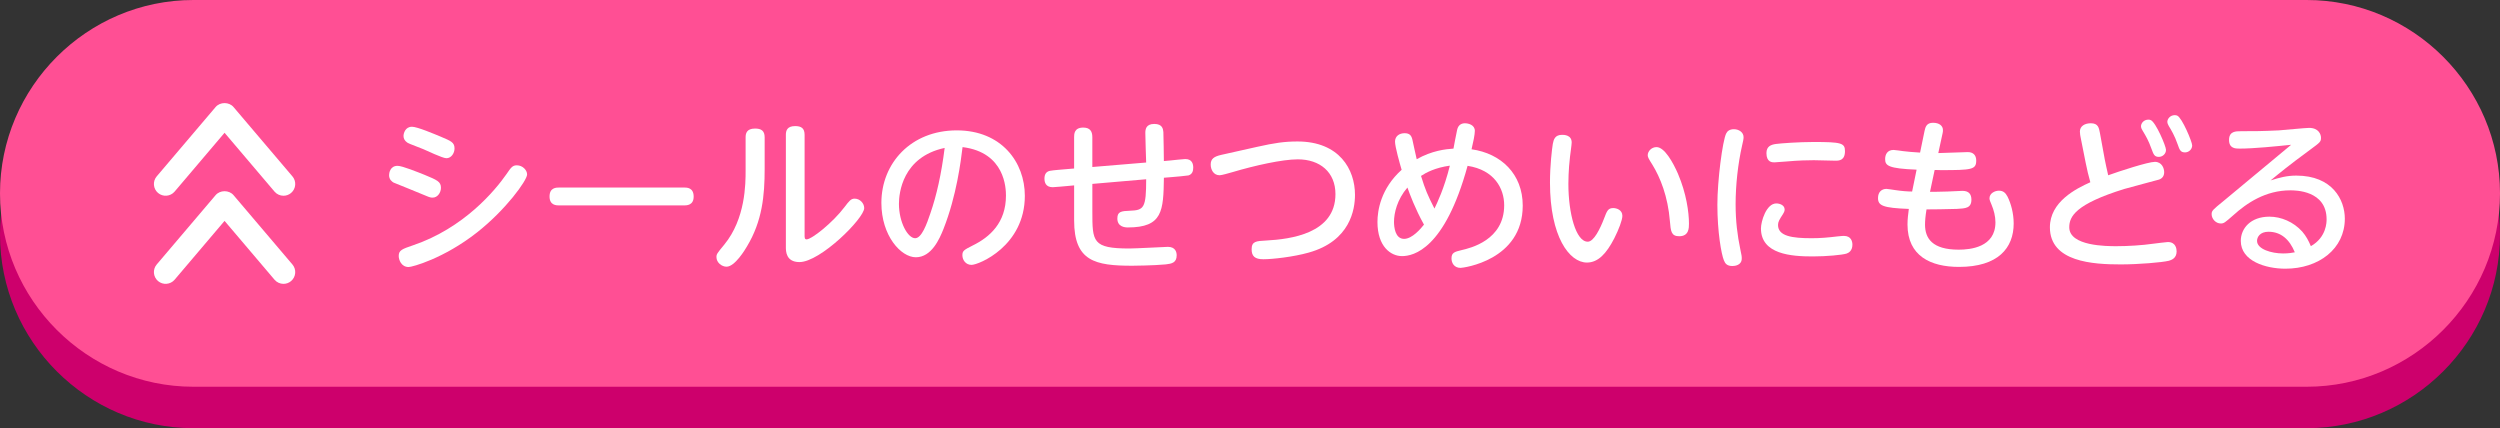 <?xml version="1.0" encoding="UTF-8"?><svg id="_レイヤー_2" xmlns="http://www.w3.org/2000/svg" viewBox="0 0 181 31"><rect x="0" y="0" width="181" height="31" fill="#333333" stroke="none"/><g id="_レイヤー_1-2"><path d="M181,17c0,7.7-6.3,14-14,14H14c-7.7,0-14-6.3-14-14h0C0,9.3,6.3,3,14,3h153c7.7,0,14,6.3,14,14h0Z" fill="#cd006c"/><path d="M181,14c0,7.7-6.3,14-14,14H14C6.3,28,0,21.7,0,14h0C0,6.3,6.3,0,14,0h153c7.7,0,14,6.3,14,14h0Z" fill="#ff4f94"/><path d="M28.783,12.006c.348,0,1.486.468,1.942.647.924.384,1.199.492,1.199.947,0,.336-.239.708-.6.708-.107,0-.204-.012-.42-.107-.384-.168-2.362-.96-2.41-.983-.12-.072-.324-.217-.324-.54,0-.145.072-.672.612-.672ZM28.867,18.53c0-.42.264-.504,1.031-.768,3.682-1.247,5.937-3.958,6.764-5.146.336-.491.444-.647.756-.647.432,0,.744.36.744.66,0,.432-1.548,2.566-3.622,4.197-2.411,1.896-4.702,2.507-4.954,2.507-.539,0-.719-.527-.719-.804ZM29.826,9.176c.384,0,1.619.527,2.087.72.731.312.995.407.995.852,0,.348-.239.707-.587.707-.288,0-1.439-.563-1.68-.659-1.007-.384-1.091-.432-1.163-.48-.168-.119-.264-.275-.264-.468,0-.203.132-.671.611-.671Z" fill="#fff"/><path d="M49.526,13.577c.203,0,.695,0,.695.659,0,.636-.516.636-.695.636h-9.043c-.192,0-.696,0-.696-.647s.492-.647.696-.647h9.043Z" fill="#fff"/><path d="M53.982,9.943c0-.264.06-.636.684-.636.443,0,.695.155.695.636v2.29c0,1.919-.168,3.767-1.283,5.613-.132.228-.876,1.463-1.476,1.463-.335,0-.731-.287-.731-.695,0-.216.048-.275.563-.899,1.548-1.883,1.548-4.426,1.548-5.373v-2.398ZM58.252,17.007c0,.192,0,.324.144.324.372,0,1.896-1.211,2.747-2.339.336-.443.468-.611.731-.611.384,0,.695.336.695.684,0,.743-3.178,3.909-4.689,3.909-.983,0-.983-.803-.983-1.079v-8.132c0-.3.084-.635.672-.635.443,0,.684.155.684.635v7.244Z" fill="#fff"/><path d="M68.309,16.575c-.287.72-.863,2.051-2.003,2.051-1.079,0-2.494-1.559-2.494-3.934,0-2.891,2.158-5.253,5.457-5.253,3.238,0,4.929,2.303,4.929,4.737,0,3.634-3.334,5.001-3.861,5.001-.42,0-.66-.359-.66-.695,0-.312.097-.384.744-.708,1.247-.611,2.41-1.654,2.41-3.609,0-.504-.048-3.131-3.142-3.515-.12.983-.432,3.526-1.38,5.925ZM65.083,14.753c0,1.354.647,2.494,1.175,2.494.468,0,.84-1.02,1.104-1.811.443-1.284.792-2.819,1.031-4.726-3.07.659-3.31,3.298-3.31,4.042Z" fill="#fff"/><path d="M84.807,11.61c.155-.012.863-.096,1.007-.096.504,0,.576.371.576.623s-.072.479-.348.563c-.097.024-1.008.108-1.188.12l-.588.048c-.036,2.399-.084,3.599-2.614,3.599-.216,0-.756-.048-.756-.647,0-.504.276-.54.924-.564,1.007-.036,1.163-.216,1.163-2.278l-3.897.336v1.99c0,2.195,0,2.687,2.687,2.687.443,0,2.662-.119,2.782-.119.563,0,.636.407.636.611,0,.54-.36.611-.792.659-.863.084-2.362.097-2.423.097-2.687,0-4.209-.324-4.209-3.274v-2.543l-.516.048c-.168.013-.888.084-1.032.084-.516,0-.6-.359-.6-.623,0-.288.108-.504.396-.563.239-.049.959-.097,1.175-.12l.576-.048v-2.268c0-.216,0-.695.659-.695.479,0,.66.252.66.695v2.159l3.897-.324c-.012-.335-.06-1.835-.06-2.135,0-.251.035-.659.647-.659.6,0,.636.372.659.588.013.191.036,1.919.036,2.099l.54-.048Z" fill="#fff"/><path d="M91.037,10.627c1.235-.276,1.955-.384,2.903-.384,3.034,0,4.161,2.026,4.161,3.861,0,1.067-.348,3.347-3.358,4.186-1.103.312-2.626.48-3.273.48-.612,0-.852-.216-.852-.72,0-.576.323-.6,1.055-.636,1.739-.096,5.014-.492,5.014-3.358,0-1.595-1.127-2.519-2.723-2.519-1.127,0-3.106.444-4.726.924-.252.071-.779.228-.936.228-.443,0-.647-.407-.647-.779,0-.408.24-.576.756-.695l2.626-.588Z" fill="#fff"/><path d="M101.502,18.542c-.803,0-1.774-.684-1.774-2.471,0-.803.228-2.41,1.751-3.777-.132-.444-.479-1.667-.479-2.039,0-.408.323-.611.695-.611.348,0,.492.155.563.468.048.191.252,1.199.312,1.415,1.103-.624,2.099-.731,2.662-.768.06-.312.168-.924.264-1.355.084-.396.36-.479.563-.479.24,0,.72.107.72.552,0,.264-.12.839-.239,1.331,2.135.3,3.706,1.787,3.706,4.078,0,3.981-4.33,4.509-4.498,4.509-.479,0-.659-.371-.659-.684,0-.407.203-.479.719-.6.636-.144,3.095-.72,3.095-3.25,0-1.211-.708-2.555-2.65-2.854-1.655,6.045-3.922,6.536-4.75,6.536ZM101.898,13.577c-.744.863-.972,1.847-.972,2.482,0,.36.072,1.235.731,1.235.588,0,1.212-.743,1.439-1.031-.647-1.163-1.031-2.219-1.199-2.687ZM102.882,12.737c.312,1.008.479,1.392.972,2.363.18-.372.707-1.451,1.115-3.106-1.056.144-1.728.504-2.087.743Z" fill="#fff"/><path d="M113.79,10.314c0,.168-.107.876-.12,1.02-.119,1.008-.119,1.835-.119,1.979,0,2.123.539,4.186,1.403,4.186.443,0,.899-.947,1.175-1.667.216-.563.288-.768.672-.768.239,0,.659.132.659.563,0,.3-.264.995-.587,1.631-.564,1.092-1.164,1.751-1.979,1.751-1.271,0-2.675-1.871-2.675-5.792,0-1.26.145-2.423.204-2.795.061-.324.156-.66.672-.66.132,0,.695,0,.695.552ZM121.49,12.594c.6,1.403.791,2.771.791,3.598,0,.312,0,.912-.707.912-.588,0-.612-.384-.672-1.08-.144-1.811-.708-3.19-1.271-4.102-.275-.432-.336-.552-.336-.684,0-.288.276-.588.636-.588.576,0,1.188,1.092,1.56,1.943Z" fill="#fff"/><path d="M124.975,9.667c.084-.18.252-.312.563-.312.349,0,.696.216.696.575,0,.156-.036.288-.108.612-.3,1.319-.468,2.866-.468,4.245,0,1.235.132,2.255.336,3.238.108.504.108.54.108.696,0,.479-.492.539-.672.539-.384,0-.528-.168-.624-.42-.18-.443-.468-2.038-.468-4.018,0-1.751.372-4.617.636-5.157ZM128.608,14.729c.24,0,.6.12.6.443,0,.12-.06.229-.119.324-.265.407-.36.563-.36.792,0,.815,1.031.959,2.435.959.66,0,1.176-.048,1.883-.132.265-.024.349-.036.444-.036.552,0,.623.432.623.636,0,.456-.287.6-.432.647-.312.096-1.438.204-2.435.204-1.535,0-3.754-.144-3.754-2.027,0-.503.384-1.811,1.115-1.811ZM132.891,11.634c-.084,0-1.319-.035-1.571-.035-.42,0-1.079.012-2.027.096-.132.012-.768.06-.827.06-.156,0-.576,0-.576-.672,0-.491.336-.611.684-.659.336-.048,1.68-.144,2.723-.144,2.003,0,2.279.071,2.279.659,0,.684-.432.695-.684.695Z" fill="#fff"/><path d="M139.733,13.889c.252,0,.443,0,1.271-.023.168,0,.923-.048,1.079-.048.468,0,.647.251.647.635,0,.624-.432.636-1.056.672-.611.024-1.979.036-2.194.036-.084.504-.108.852-.108,1.104,0,.983.516,1.811,2.435,1.811.84,0,2.663-.168,2.663-1.979,0-.443-.12-.888-.276-1.26-.096-.228-.155-.359-.155-.479,0-.371.396-.552.684-.552.312,0,.479.156.623.432.24.48.444,1.188.444,1.943,0,1.775-1.128,3.143-3.958,3.143-2.039,0-3.729-.78-3.729-3.07,0-.42.048-.731.096-1.128-1.883-.071-2.231-.239-2.231-.791,0-.432.265-.66.612-.66.084,0,.504.072.611.084.456.072.947.108,1.247.108l.324-1.583c-2.051-.084-2.278-.288-2.278-.768,0-.312.144-.66.611-.66.107,0,.575.072.672.084.252.036.815.084,1.247.108l.324-1.571c.06-.276.144-.588.611-.588s.72.228.72.527c0,.072,0,.132-.024.229l-.312,1.438c.336,0,1.823-.071,2.135-.071.384,0,.611.216.611.611,0,.66-.323.695-2.555.695-.071,0-.384-.012-.455-.012l-.336,1.583Z" fill="#fff"/><path d="M152.369,11.466c.071.372.18.852.264,1.224.791-.288,2.891-.972,3.382-.972.504,0,.672.468.672.744,0,.275-.132.455-.372.539-.144.049-2.135.564-2.53.684-3.502,1.092-3.97,1.979-3.97,2.771,0,1.368,2.723,1.368,3.418,1.368.792,0,1.859-.061,2.675-.181.18-.023.959-.12,1.043-.12.588,0,.636.504.636.684,0,.504-.396.624-.563.672-.492.12-2.171.264-3.49.264-1.979,0-5.121-.168-5.121-2.687,0-1.847,1.883-2.794,2.927-3.262-.133-.479-.24-.911-.336-1.403l-.372-1.871c-.012-.06-.048-.239-.048-.396,0-.396.359-.6.791-.6.54,0,.588.336.66.707l.336,1.835ZM156.818,10.854c0,.288-.252.504-.516.504-.324,0-.384-.18-.527-.563-.229-.636-.396-.912-.648-1.332-.048-.071-.119-.203-.119-.323,0-.192.18-.479.539-.479.072,0,.12.012.168.035.36.145,1.104,1.884,1.104,2.159ZM158.713,10.53c0,.288-.251.504-.516.504-.323,0-.396-.18-.527-.563-.228-.659-.479-1.067-.647-1.343-.036-.072-.108-.192-.108-.312,0-.191.192-.479.54-.479.072,0,.12.012.18.036.348.156,1.079,1.895,1.079,2.158Z" fill="#fff"/><path d="M162.138,10.759c-.275,0-.755,0-.755-.624,0-.636.479-.636.887-.636.936,0,1.464,0,2.723-.06.348-.024,1.932-.18,2.184-.18.695,0,.863.468.863.72,0,.287-.072.335-.756.839-1.679,1.235-2.171,1.655-2.891,2.243.647-.204,1.176-.348,1.859-.348,2.614,0,3.514,1.751,3.514,3.118,0,2.183-1.883,3.622-4.306,3.622-1.403,0-3.226-.54-3.226-2.016,0-.887.695-1.751,2.074-1.751.84,0,1.739.372,2.375,1.08.288.336.456.659.624,1.056,1.139-.648,1.139-1.752,1.139-1.943,0-2.099-2.267-2.099-2.626-2.099-1.787,0-3.143.911-4.138,1.811-.6.528-.672.588-.899.588-.36,0-.66-.336-.66-.672,0-.252.084-.323.852-.947,1.607-1.331,3.274-2.723,4.905-4.078-1.091.108-2.675.276-3.742.276ZM164.237,16.779c-.624,0-.828.396-.828.659,0,.601,1.044.912,1.883.912.396,0,.684-.048.852-.084-.384-.936-1.007-1.487-1.906-1.487Z" fill="#fff"/><path d="M20.523,14.172c-.24,0-.479-.102-.648-.3l-3.617-4.259-3.617,4.259c-.306.359-.842.4-1.199.098-.357-.305-.401-.841-.098-1.199l4.266-5.021c.324-.381.973-.381,1.297,0l4.266,5.021c.304.358.26.895-.098,1.199-.16.136-.355.202-.551.202Z" fill="#fff"/><path d="M20.523,20.551c-.24,0-.479-.102-.648-.3l-3.617-4.259-3.617,4.259c-.306.359-.842.4-1.199.098-.357-.305-.401-.841-.098-1.199l4.266-5.021c.324-.381.973-.381,1.297,0l4.266,5.021c.304.358.26.895-.098,1.199-.16.136-.355.202-.551.202Z" fill="#fff"/></g></svg>